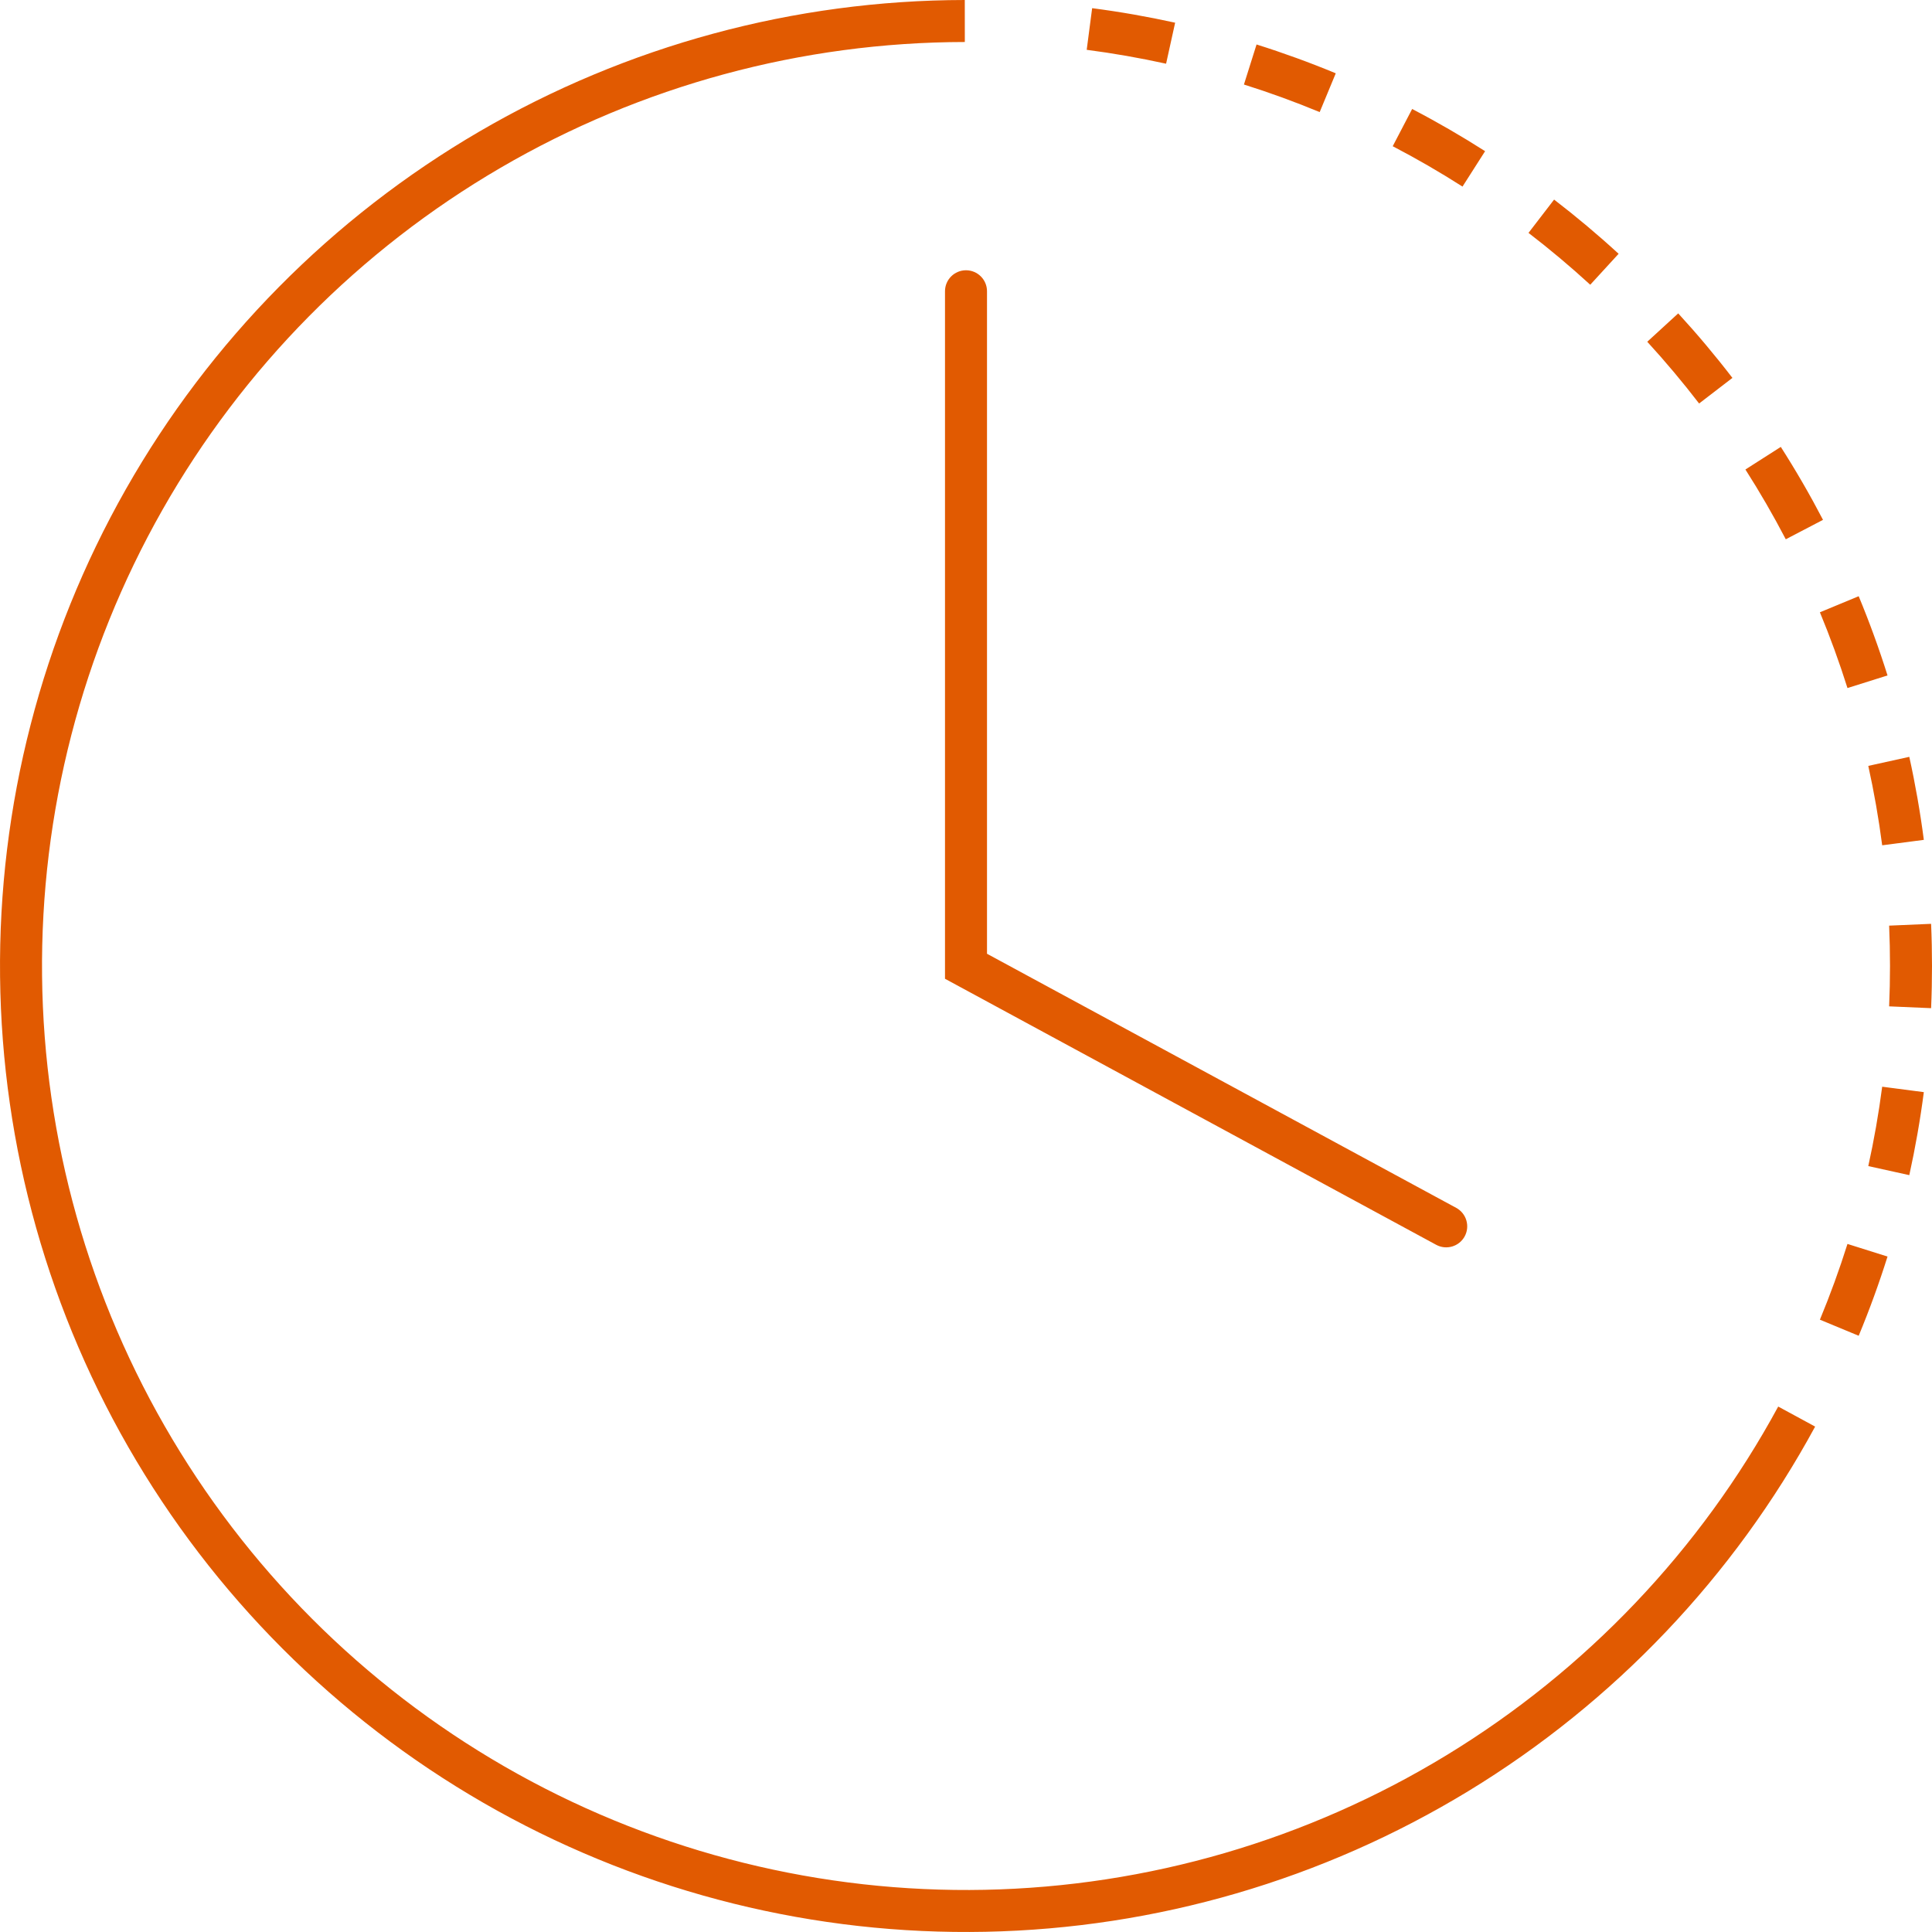 <svg xmlns="http://www.w3.org/2000/svg" width="92" height="92" viewBox="0 0 92 92" fill="none"><path fill-rule="evenodd" clip-rule="evenodd" d="M45.944 2C38.173 2.01 30.544 4.078 23.831 7.993C17.119 11.908 11.563 17.531 7.729 24.29C3.895 31.049 1.919 38.703 2.003 46.474C2.086 54.244 4.226 61.854 8.205 68.529C12.184 75.204 17.859 80.706 24.655 84.476C31.45 88.245 39.122 90.148 46.891 89.991C54.661 89.834 62.25 87.621 68.886 83.579C75.523 79.537 80.972 73.81 84.677 66.979L86.435 67.933C82.561 75.074 76.865 81.062 69.927 85.287C62.988 89.513 55.054 91.826 46.932 91.99C38.809 92.155 30.788 90.166 23.684 86.225C16.58 82.283 10.647 76.531 6.487 69.553C2.327 62.574 0.09 54.619 0.003 46.495C-0.085 38.371 1.981 30.37 5.989 23.303C9.998 16.237 15.806 10.358 22.824 6.265C29.841 2.172 37.818 0.01 45.942 0L45.944 2ZM52.007 0.389C53.343 0.563 54.662 0.795 55.959 1.081L55.528 3.034C54.287 2.76 53.026 2.539 51.748 2.372L52.007 0.389ZM59.836 2.118C61.119 2.522 62.377 2.98 63.608 3.491L62.842 5.338C61.665 4.85 60.462 4.411 59.235 4.025L59.836 2.118ZM67.245 5.19C68.435 5.81 69.594 6.481 70.719 7.199L69.643 8.885C68.567 8.198 67.458 7.556 66.32 6.963L67.245 5.19ZM74.005 9.504C75.067 10.32 76.092 11.181 77.077 12.085L75.726 13.559C74.783 12.695 73.802 11.87 72.786 11.09L74.005 9.504ZM79.915 14.923C80.819 15.908 81.68 16.933 82.496 17.995L80.91 19.214C80.129 18.198 79.305 17.217 78.441 16.274L79.915 14.923ZM84.8 21.281C85.519 22.406 86.19 23.565 86.81 24.755L85.037 25.68C84.444 24.542 83.802 23.433 83.115 22.357L84.8 21.281ZM88.509 28.391C89.02 29.623 89.478 30.881 89.882 32.164L87.975 32.764C87.588 31.538 87.15 30.335 86.662 29.157L88.509 28.391ZM90.919 36.04C91.205 37.338 91.437 38.657 91.611 39.993L89.628 40.252C89.461 38.974 89.24 37.713 88.966 36.471L90.919 36.04ZM91.957 43.992C91.986 44.658 92 45.327 92 46C92 46.673 91.986 47.342 91.957 48.008L89.959 47.922C89.986 47.285 90 46.644 90 46C90 45.356 89.986 44.715 89.959 44.078L91.957 43.992ZM91.611 52.007C91.437 53.343 91.205 54.661 90.919 55.959L88.966 55.528C89.24 54.287 89.461 53.026 89.628 51.748L91.611 52.007ZM89.882 59.836C89.478 61.119 89.02 62.377 88.509 63.608L86.662 62.842C87.15 61.665 87.588 60.462 87.975 59.235L89.882 59.836ZM47 13.87C47 13.317 46.552 12.87 46 12.87C45.448 12.87 45 13.317 45 13.87V46.608L68.391 59.277C68.877 59.54 69.484 59.359 69.747 58.874C70.01 58.388 69.829 57.781 69.344 57.518L47 45.417V13.87Z" fill="#E15A01"></path></svg>